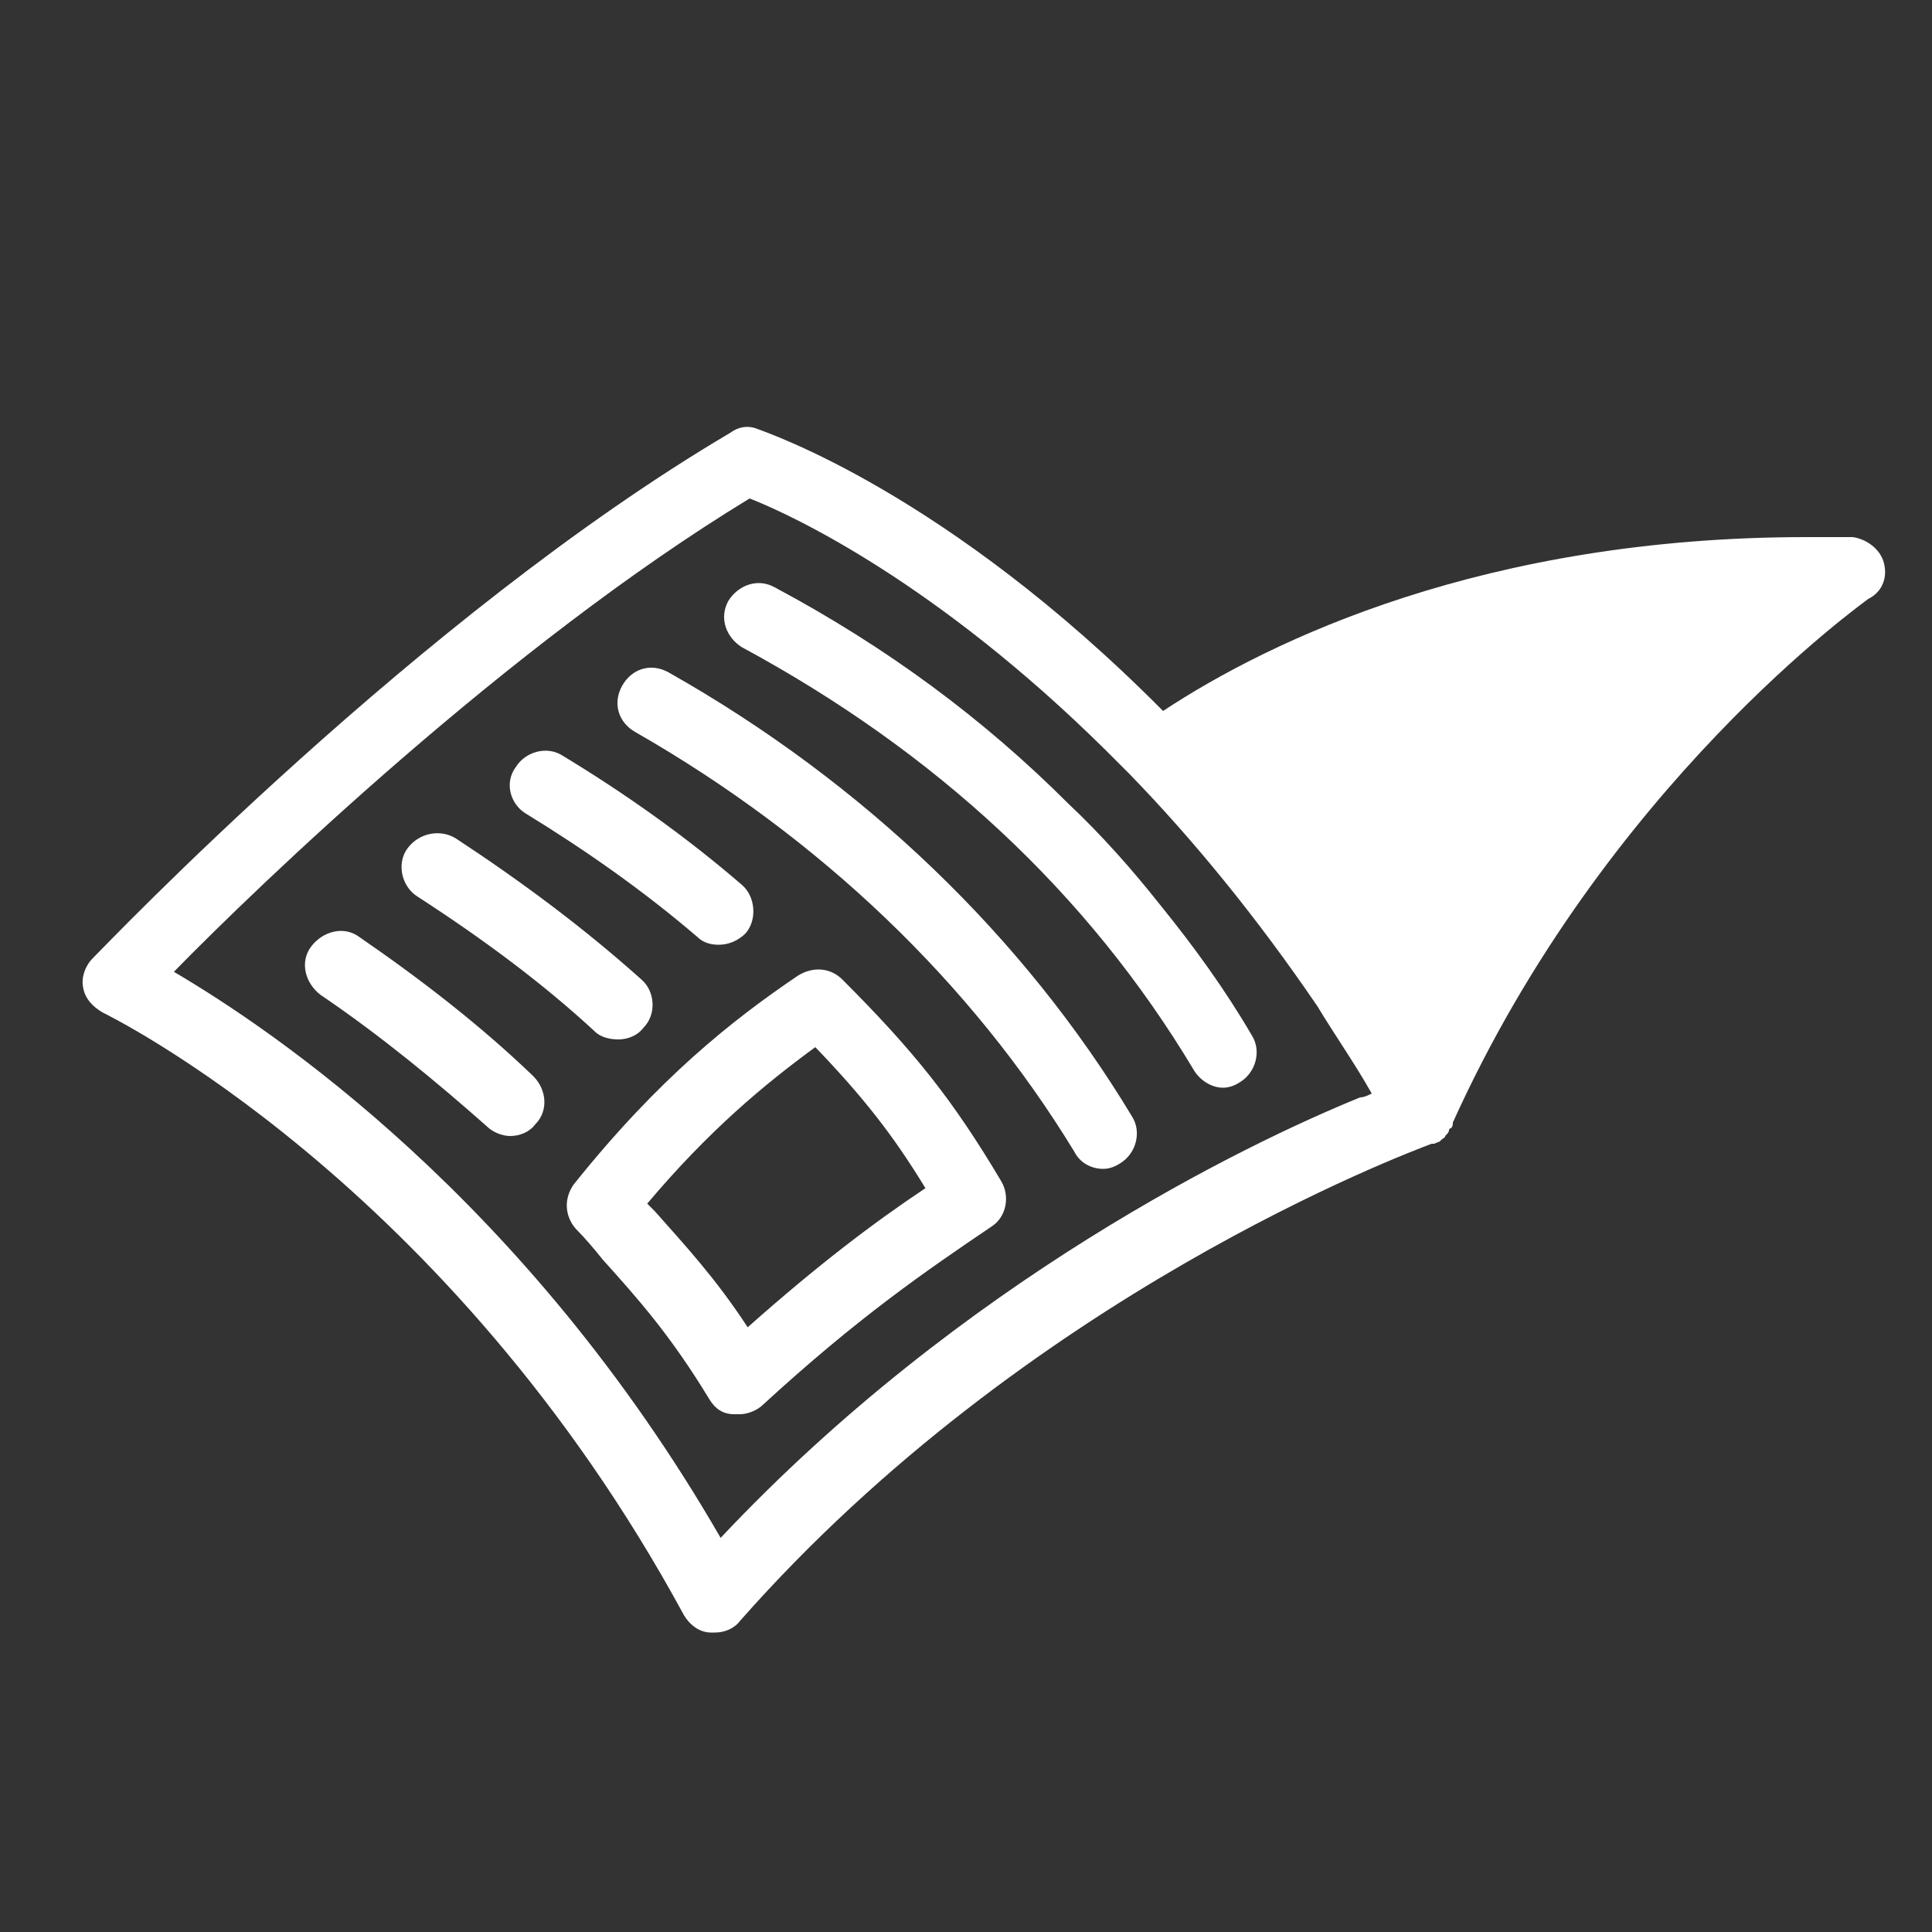 <svg height='100px' width='100px'  fill="#ffffff" xmlns="http://www.w3.org/2000/svg" xmlns:xlink="http://www.w3.org/1999/xlink" version="1.1" x="0px" y="0px" viewBox="0 0 100 100" enable-background="new 0 0 100 100" xml:space="preserve"><rect x="0" y="0" width="100" height="100" fill="#333333" stroke="none"/><g><path fill="#ffffff" d="M97.5,29.1c-0.2-0.7-0.9-1.2-1.6-1.3c-0.8,0-1.6,0-2.4,0c-16.6,0-27.7,5.3-33.3,9   C49,25.5,39.7,22.4,39.2,22.2c-0.5-0.2-1-0.1-1.4,0.2C21.7,31.9,5.5,48.9,4.8,49.6c-0.4,0.4-0.6,1-0.5,1.5c0.1,0.6,0.5,1,1,1.3   c0.2,0.1,17.9,8.7,30.1,31.2c0.3,0.5,0.8,0.9,1.4,0.9c0.1,0,0.1,0,0.2,0c0.5,0,1-0.2,1.3-0.6C53.2,67,72.8,59.7,74.1,59.2   c0,0,0.1,0,0.1,0c0,0,0,0,0,0c0.1,0,0.2-0.1,0.3-0.1c0,0,0.1-0.1,0.1-0.1c0.1-0.1,0.2-0.1,0.2-0.2c0.1-0.1,0.2-0.2,0.2-0.3   c0,0,0-0.1,0.1-0.1c0.1-0.1,0.1-0.2,0.1-0.3c7.9-17.5,21.4-27,21.5-27.1C97.5,30.6,97.7,29.8,97.5,29.1z M71,56.6   c-0.2,0.1-0.4,0.2-0.6,0.2c-5.9,2.4-20.6,9.5-33.1,22.8C27.2,62.1,14.1,53.3,9,50.3c4.4-4.5,17.3-16.9,29.8-24.5   c2.3,0.9,9.7,4.4,18.4,13c0.4,0.4,0.8,0.8,1.3,1.3c3.2,3.3,6.5,7.3,9.7,12C69.1,53.6,70.1,55,71,56.6z"></path><path fill="#ffffff" d="M18.6,48.5c-0.8-0.6-1.9-0.3-2.5,0.5c-0.6,0.8-0.3,1.9,0.5,2.5c3.1,2.1,6,4.5,8.6,6.8   c0.3,0.3,0.8,0.5,1.2,0.5c0.5,0,1-0.2,1.3-0.6c0.7-0.7,0.6-1.8-0.1-2.5C24.9,53.1,21.8,50.7,18.6,48.5z"></path><path fill="#ffffff" d="M21.6,46.4c3.4,2.2,6.5,4.5,9.2,7c0.3,0.3,0.8,0.4,1.2,0.4c0.5,0,1-0.2,1.3-0.6c0.7-0.7,0.6-1.9-0.1-2.5   c-2.9-2.6-6.1-5-9.6-7.3c-0.8-0.5-1.9-0.3-2.5,0.5S20.8,45.9,21.6,46.4z"></path><path fill="#ffffff" d="M27.2,42.1c3.1,1.9,6.1,4,8.9,6.4c0.3,0.3,0.7,0.4,1.1,0.4c0.5,0,1-0.2,1.4-0.6c0.6-0.7,0.5-1.9-0.2-2.5   c-2.9-2.5-6-4.7-9.3-6.7c-0.8-0.5-1.9-0.2-2.4,0.6C26.1,40.5,26.4,41.6,27.2,42.1z"></path><path fill="#ffffff" d="M43.6,50.7c-0.6-0.6-1.5-0.7-2.3-0.2c-3.4,2.3-7.2,5.3-11.6,10.8c-0.5,0.7-0.5,1.6,0.1,2.3   c0.5,0.5,1,1.1,1.4,1.6c1.8,2,3.5,3.9,5.5,7.2c0.3,0.5,0.7,0.8,1.3,0.8c0.1,0,0.2,0,0.3,0c0.4,0,0.9-0.2,1.2-0.5   c4.9-4.5,8.4-6.9,11.8-9.2c0.8-0.5,1-1.6,0.5-2.4C49.3,56.9,47.3,54.4,43.6,50.7z M38.7,68.7c-1.7-2.6-3.3-4.3-4.8-6   c-0.1-0.1-0.3-0.3-0.4-0.4c3.2-3.8,6.1-6.2,8.7-8.1c2.4,2.5,4,4.5,5.7,7.3C45.2,63.3,42.3,65.5,38.7,68.7z"></path><path fill="#ffffff" d="M34.6,34.8c-0.9-0.5-1.9-0.2-2.4,0.7c-0.5,0.9-0.2,1.9,0.7,2.4c9.6,5.5,17.4,13,22.7,21.7   c0.3,0.6,0.9,0.9,1.5,0.9c0.3,0,0.6-0.1,0.9-0.3c0.8-0.5,1.1-1.6,0.6-2.4C53,48.5,44.7,40.5,34.6,34.8z"></path><path fill="#ffffff" d="M40.1,30.4c-0.9-0.5-1.9-0.1-2.4,0.7c-0.5,0.9-0.1,1.9,0.7,2.4c10,5.4,17.9,12.7,23.4,21.9   c0.3,0.5,0.9,0.9,1.5,0.9c0.3,0,0.6-0.1,0.9-0.3c0.8-0.5,1.1-1.6,0.6-2.4c-1.4-2.4-3-4.6-4.7-6.7c-1.5-1.9-3.1-3.7-4.8-5.3   C50.9,37.2,45.9,33.5,40.1,30.4z"></path></g></svg>